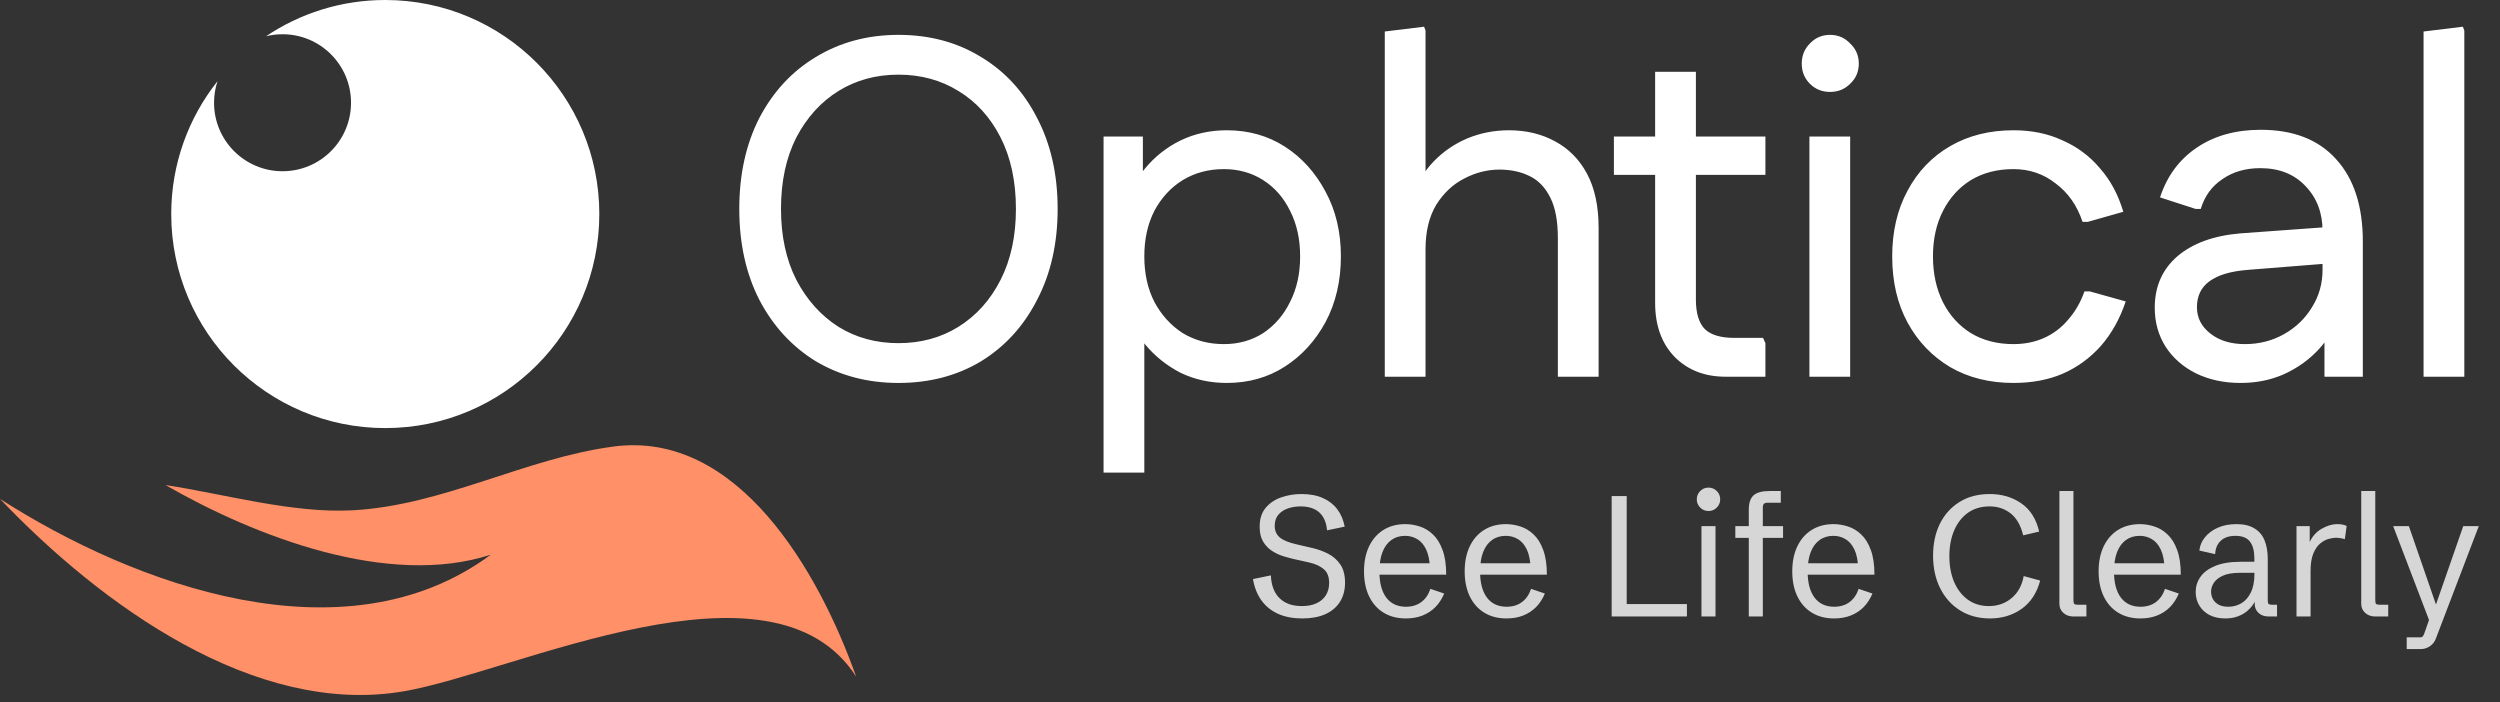<svg xmlns="http://www.w3.org/2000/svg" width="146" height="41" viewBox="0 0 146 41" fill="none"><rect x="0" y="0" width="146" height="41" fill="#333333" stroke="none"/><path d="M52.47 22.364C50.678 22.364 49.073 21.944 47.654 21.104C46.254 20.245 45.153 19.051 44.35 17.52C43.566 15.989 43.174 14.216 43.174 12.2C43.174 10.184 43.566 8.411 44.35 6.88C45.153 5.349 46.254 4.164 47.654 3.324C49.073 2.465 50.678 2.036 52.47 2.036C54.281 2.036 55.886 2.465 57.286 3.324C58.686 4.164 59.778 5.349 60.562 6.88C61.365 8.411 61.766 10.184 61.766 12.2C61.766 14.216 61.365 15.989 60.562 17.52C59.778 19.051 58.686 20.245 57.286 21.104C55.886 21.944 54.281 22.364 52.47 22.364ZM52.47 20.04C53.777 20.04 54.944 19.723 55.97 19.088C57.016 18.435 57.837 17.52 58.434 16.344C59.032 15.168 59.33 13.787 59.33 12.2C59.33 10.595 59.032 9.204 58.434 8.028C57.837 6.852 57.016 5.947 55.97 5.312C54.944 4.677 53.777 4.36 52.47 4.36C51.163 4.36 49.997 4.677 48.97 5.312C47.944 5.947 47.122 6.852 46.506 8.028C45.909 9.204 45.61 10.595 45.61 12.2C45.61 13.787 45.909 15.168 46.506 16.344C47.122 17.52 47.944 18.435 48.97 19.088C49.997 19.723 51.163 20.04 52.47 20.04ZM71.644 22.364C70.673 22.364 69.777 22.168 68.956 21.776C68.153 21.365 67.462 20.815 66.884 20.124C66.324 19.433 65.913 18.649 65.652 17.772V12.172C65.913 11.276 66.324 10.492 66.884 9.82C67.462 9.129 68.153 8.588 68.956 8.196C69.777 7.804 70.673 7.608 71.644 7.608C72.913 7.608 74.042 7.925 75.032 8.56C76.021 9.195 76.814 10.072 77.412 11.192C78.009 12.293 78.308 13.553 78.308 14.972C78.308 16.409 78.009 17.688 77.412 18.808C76.814 19.909 76.021 20.777 75.032 21.412C74.042 22.047 72.913 22.364 71.644 22.364ZM64.448 27.6V7.972H66.744V12.984L66.324 14.972L66.828 16.988V27.6H64.448ZM71.476 20.096C72.334 20.096 73.1 19.881 73.772 19.452C74.444 19.004 74.966 18.397 75.34 17.632C75.732 16.867 75.928 15.98 75.928 14.972C75.928 13.964 75.732 13.077 75.34 12.312C74.966 11.547 74.444 10.949 73.772 10.52C73.1 10.091 72.334 9.876 71.476 9.876C70.58 9.876 69.777 10.091 69.068 10.52C68.377 10.949 67.826 11.547 67.416 12.312C67.024 13.077 66.828 13.964 66.828 14.972C66.828 15.98 67.024 16.867 67.416 17.632C67.826 18.397 68.377 19.004 69.068 19.452C69.777 19.881 70.58 20.096 71.476 20.096ZM80.871 22V1.84L83.167 1.56L83.251 1.784V11.92L82.495 11.5C82.757 10.697 83.167 10.007 83.727 9.428C84.287 8.849 84.941 8.401 85.687 8.084C86.453 7.767 87.265 7.608 88.123 7.608C89.131 7.608 90.027 7.823 90.811 8.252C91.614 8.681 92.239 9.316 92.687 10.156C93.135 10.996 93.359 12.051 93.359 13.32V22H90.979V13.908C90.979 12.9 90.83 12.107 90.531 11.528C90.233 10.931 89.822 10.511 89.299 10.268C88.795 10.025 88.217 9.904 87.563 9.904C86.854 9.904 86.163 10.081 85.491 10.436C84.838 10.772 84.297 11.285 83.867 11.976C83.457 12.667 83.251 13.525 83.251 14.552V22H80.871ZM100.776 22C99.562 22 98.573 21.617 97.808 20.852C97.043 20.068 96.66 19.013 96.66 17.688V4.192H99.04V17.492C99.04 18.295 99.217 18.873 99.572 19.228C99.927 19.564 100.496 19.732 101.28 19.732H102.96L103.1 20.04V22H100.776ZM94.252 10.212V7.972H103.1V10.212H94.252ZM105.67 22V7.972H108.05V22H105.67ZM106.874 5.368C106.407 5.368 106.015 5.209 105.698 4.892C105.381 4.575 105.222 4.183 105.222 3.716C105.222 3.249 105.381 2.857 105.698 2.54C106.015 2.204 106.407 2.036 106.874 2.036C107.341 2.036 107.733 2.204 108.05 2.54C108.386 2.857 108.554 3.249 108.554 3.716C108.554 4.183 108.386 4.575 108.05 4.892C107.733 5.209 107.341 5.368 106.874 5.368ZM117.589 22.364C116.189 22.364 114.957 22.056 113.893 21.44C112.829 20.805 111.998 19.937 111.401 18.836C110.804 17.735 110.505 16.447 110.505 14.972C110.505 13.516 110.804 12.237 111.401 11.136C111.998 10.016 112.829 9.148 113.893 8.532C114.957 7.916 116.189 7.608 117.589 7.608C118.653 7.608 119.605 7.804 120.445 8.196C121.304 8.569 122.032 9.111 122.629 9.82C123.245 10.511 123.702 11.36 124.001 12.368L121.929 12.956H121.621C121.304 12.004 120.781 11.257 120.053 10.716C119.344 10.156 118.522 9.876 117.589 9.876C116.637 9.876 115.806 10.091 115.097 10.52C114.406 10.949 113.865 11.547 113.473 12.312C113.081 13.077 112.885 13.964 112.885 14.972C112.885 15.98 113.081 16.876 113.473 17.66C113.865 18.425 114.406 19.023 115.097 19.452C115.806 19.881 116.637 20.096 117.589 20.096C118.242 20.096 118.84 19.975 119.381 19.732C119.922 19.489 120.389 19.135 120.781 18.668C121.192 18.201 121.509 17.651 121.733 17.016H122.041L124.141 17.604C123.805 18.612 123.32 19.48 122.685 20.208C122.05 20.917 121.304 21.459 120.445 21.832C119.605 22.187 118.653 22.364 117.589 22.364ZM130.849 22.364C129.878 22.364 129.01 22.177 128.245 21.804C127.498 21.431 126.91 20.917 126.481 20.264C126.052 19.592 125.837 18.827 125.837 17.968C125.837 16.736 126.276 15.737 127.153 14.972C128.049 14.207 129.281 13.759 130.849 13.628L136.253 13.236V15.364L131.325 15.756C130.298 15.831 129.533 16.055 129.029 16.428C128.544 16.783 128.301 17.287 128.301 17.94C128.301 18.556 128.562 19.069 129.085 19.48C129.608 19.891 130.28 20.096 131.101 20.096C131.941 20.096 132.706 19.9 133.397 19.508C134.088 19.116 134.629 18.593 135.021 17.94C135.432 17.287 135.637 16.559 135.637 15.756V13.488C135.637 12.424 135.301 11.547 134.629 10.856C133.976 10.165 133.098 9.82 131.997 9.82C131.138 9.82 130.401 10.035 129.785 10.464C129.169 10.875 128.749 11.453 128.525 12.2H128.217L126.145 11.528C126.556 10.277 127.274 9.307 128.301 8.616C129.328 7.925 130.569 7.58 132.025 7.58C133.929 7.58 135.394 8.149 136.421 9.288C137.466 10.427 137.989 12.032 137.989 14.104V22H135.749V17.912L136.589 18.36C136.365 19.125 135.964 19.816 135.385 20.432C134.825 21.029 134.153 21.505 133.369 21.86C132.604 22.196 131.764 22.364 130.849 22.364ZM141.536 22V1.84L143.832 1.56L143.916 1.784V22H141.536Z" fill="white"></path><path d="M76.055 36.117C75.514 36.117 75.042 36.028 74.639 35.849C74.238 35.666 73.914 35.404 73.667 35.062C73.42 34.717 73.255 34.302 73.174 33.817L74.219 33.602C74.242 34.179 74.409 34.621 74.722 34.931C75.034 35.24 75.47 35.395 76.03 35.395C76.369 35.395 76.655 35.339 76.89 35.228C77.127 35.118 77.308 34.962 77.432 34.76C77.559 34.558 77.622 34.32 77.622 34.047C77.622 33.682 77.516 33.412 77.305 33.236C77.096 33.057 76.81 32.927 76.445 32.846L75.527 32.641C75.358 32.602 75.161 32.548 74.936 32.48C74.715 32.411 74.5 32.31 74.292 32.177C74.084 32.043 73.909 31.863 73.769 31.635C73.633 31.407 73.564 31.116 73.564 30.761C73.564 30.308 73.68 29.942 73.911 29.662C74.145 29.382 74.448 29.177 74.819 29.047C75.194 28.917 75.591 28.852 76.011 28.852C76.496 28.852 76.911 28.93 77.256 29.086C77.604 29.239 77.884 29.457 78.096 29.74C78.311 30.023 78.455 30.362 78.53 30.756L77.5 30.971C77.474 30.671 77.401 30.419 77.28 30.214C77.16 30.006 76.991 29.848 76.772 29.74C76.554 29.63 76.283 29.574 75.957 29.574C75.693 29.574 75.446 29.613 75.215 29.691C74.987 29.77 74.801 29.892 74.658 30.058C74.515 30.224 74.443 30.44 74.443 30.707C74.443 30.987 74.539 31.212 74.731 31.381C74.927 31.547 75.251 31.682 75.703 31.786L76.631 32.001C76.96 32.076 77.27 32.188 77.564 32.338C77.856 32.488 78.094 32.698 78.276 32.968C78.459 33.235 78.55 33.588 78.55 34.027C78.55 34.467 78.449 34.843 78.247 35.155C78.049 35.468 77.762 35.707 77.388 35.873C77.017 36.036 76.572 36.117 76.055 36.117ZM82.105 36.117C81.603 36.117 81.169 36.005 80.801 35.78C80.436 35.556 80.155 35.238 79.956 34.828C79.757 34.415 79.658 33.928 79.658 33.368C79.658 32.805 79.757 32.317 79.956 31.903C80.155 31.49 80.435 31.171 80.796 30.946C81.157 30.722 81.582 30.609 82.07 30.609C82.35 30.609 82.63 30.655 82.91 30.746C83.193 30.834 83.451 30.989 83.682 31.21C83.916 31.428 84.103 31.729 84.243 32.113C84.386 32.494 84.458 32.976 84.458 33.559H80.186V32.895H83.745L83.511 33.202C83.495 32.74 83.42 32.369 83.286 32.089C83.153 31.809 82.978 31.607 82.764 31.483C82.552 31.356 82.316 31.293 82.056 31.293C81.746 31.293 81.48 31.374 81.255 31.537C81.03 31.697 80.858 31.931 80.737 32.24C80.617 32.55 80.557 32.927 80.557 33.373C80.557 34.031 80.69 34.538 80.957 34.897C81.227 35.255 81.61 35.434 82.105 35.434C82.459 35.434 82.757 35.344 82.998 35.165C83.242 34.986 83.421 34.727 83.535 34.389L84.341 34.662C84.214 34.968 84.045 35.23 83.833 35.448C83.621 35.663 83.369 35.829 83.076 35.946C82.787 36.06 82.463 36.117 82.105 36.117ZM87.983 36.117C87.482 36.117 87.047 36.005 86.68 35.78C86.315 35.556 86.034 35.238 85.835 34.828C85.636 34.415 85.537 33.928 85.537 33.368C85.537 32.805 85.636 32.317 85.835 31.903C86.034 31.49 86.314 31.171 86.675 30.946C87.036 30.722 87.461 30.609 87.949 30.609C88.229 30.609 88.509 30.655 88.789 30.746C89.072 30.834 89.329 30.989 89.561 31.21C89.795 31.428 89.982 31.729 90.122 32.113C90.265 32.494 90.337 32.976 90.337 33.559H86.064V32.895H89.624L89.39 33.202C89.373 32.74 89.299 32.369 89.165 32.089C89.032 31.809 88.857 31.607 88.643 31.483C88.431 31.356 88.195 31.293 87.935 31.293C87.625 31.293 87.358 31.374 87.134 31.537C86.909 31.697 86.737 31.931 86.616 32.24C86.496 32.55 86.436 32.927 86.436 33.373C86.436 34.031 86.569 34.538 86.836 34.897C87.106 35.255 87.489 35.434 87.983 35.434C88.338 35.434 88.636 35.344 88.877 35.165C89.121 34.986 89.3 34.727 89.414 34.389L90.22 34.662C90.093 34.968 89.924 35.23 89.712 35.448C89.5 35.663 89.248 35.829 88.955 35.946C88.665 36.06 88.341 36.117 87.983 36.117ZM94.121 36V28.969H95V35.277H98.516V36H94.121ZM99.365 36V30.727H100.186V36H99.365ZM99.775 29.843C99.587 29.843 99.425 29.776 99.292 29.643C99.159 29.509 99.092 29.348 99.092 29.159C99.092 28.967 99.159 28.806 99.292 28.676C99.425 28.542 99.587 28.476 99.775 28.476C99.967 28.476 100.129 28.542 100.259 28.676C100.392 28.806 100.459 28.967 100.459 29.159C100.459 29.348 100.392 29.509 100.259 29.643C100.129 29.776 99.967 29.843 99.775 29.843ZM102.129 36V29.77C102.129 29.376 102.222 29.096 102.407 28.93C102.593 28.76 102.904 28.676 103.34 28.676H103.999V29.359H103.223C103.125 29.359 103.055 29.381 103.013 29.423C102.97 29.465 102.949 29.535 102.949 29.633V36H102.129ZM101.343 31.41V30.727H104.131V31.41H101.343ZM107.114 36.117C106.613 36.117 106.178 36.005 105.811 35.78C105.446 35.556 105.164 35.238 104.966 34.828C104.767 34.415 104.668 33.928 104.668 33.368C104.668 32.805 104.767 32.317 104.966 31.903C105.164 31.49 105.444 31.171 105.806 30.946C106.167 30.722 106.592 30.609 107.08 30.609C107.36 30.609 107.64 30.655 107.92 30.746C108.203 30.834 108.46 30.989 108.691 31.21C108.926 31.428 109.113 31.729 109.253 32.113C109.396 32.494 109.468 32.976 109.468 33.559H105.195V32.895H108.755L108.521 33.202C108.504 32.74 108.429 32.369 108.296 32.089C108.162 31.809 107.988 31.607 107.773 31.483C107.562 31.356 107.326 31.293 107.065 31.293C106.756 31.293 106.489 31.374 106.265 31.537C106.04 31.697 105.868 31.931 105.747 32.24C105.627 32.55 105.566 32.927 105.566 33.373C105.566 34.031 105.7 34.538 105.967 34.897C106.237 35.255 106.619 35.434 107.114 35.434C107.469 35.434 107.767 35.344 108.008 35.165C108.252 34.986 108.431 34.727 108.545 34.389L109.351 34.662C109.224 34.968 109.054 35.23 108.843 35.448C108.631 35.663 108.379 35.829 108.086 35.946C107.796 36.06 107.472 36.117 107.114 36.117ZM116.216 36.117C115.552 36.117 114.969 35.961 114.468 35.648C113.97 35.336 113.582 34.905 113.306 34.355C113.029 33.801 112.891 33.166 112.891 32.45C112.891 31.754 113.022 31.135 113.286 30.595C113.553 30.054 113.934 29.63 114.429 29.32C114.924 29.008 115.516 28.852 116.206 28.852C116.906 28.852 117.518 29.032 118.042 29.394C118.566 29.755 118.914 30.305 119.087 31.044L118.154 31.264C118.014 30.684 117.77 30.258 117.422 29.984C117.077 29.711 116.667 29.574 116.191 29.574C115.697 29.574 115.273 29.7 114.922 29.95C114.574 30.201 114.307 30.544 114.121 30.98C113.936 31.417 113.843 31.916 113.843 32.48C113.843 33.052 113.937 33.559 114.126 33.998C114.318 34.438 114.587 34.781 114.932 35.028C115.277 35.273 115.684 35.395 116.152 35.395C116.663 35.395 117.104 35.24 117.476 34.931C117.847 34.621 118.083 34.192 118.184 33.642L119.146 33.905C118.953 34.628 118.594 35.178 118.066 35.556C117.539 35.93 116.922 36.117 116.216 36.117ZM121.05 36C120.841 36 120.659 35.932 120.503 35.795C120.347 35.655 120.269 35.479 120.269 35.268V28.676H121.089V35.048C121.089 35.155 121.104 35.227 121.133 35.263C121.165 35.298 121.232 35.316 121.333 35.316H121.846V36H121.05ZM125.005 36.117C124.504 36.117 124.069 36.005 123.701 35.78C123.337 35.556 123.055 35.238 122.856 34.828C122.658 34.415 122.559 33.928 122.559 33.368C122.559 32.805 122.658 32.317 122.856 31.903C123.055 31.49 123.335 31.171 123.696 30.946C124.058 30.722 124.482 30.609 124.971 30.609C125.251 30.609 125.531 30.655 125.811 30.746C126.094 30.834 126.351 30.989 126.582 31.21C126.816 31.428 127.004 31.729 127.144 32.113C127.287 32.494 127.358 32.976 127.358 33.559H123.086V32.895H126.646L126.411 33.202C126.395 32.74 126.32 32.369 126.187 32.089C126.053 31.809 125.879 31.607 125.664 31.483C125.452 31.356 125.216 31.293 124.956 31.293C124.647 31.293 124.38 31.374 124.155 31.537C123.931 31.697 123.758 31.931 123.638 32.24C123.517 32.55 123.457 32.927 123.457 33.373C123.457 34.031 123.59 34.538 123.857 34.897C124.128 35.255 124.51 35.434 125.005 35.434C125.36 35.434 125.658 35.344 125.898 35.165C126.143 34.986 126.322 34.727 126.436 34.389L127.241 34.662C127.114 34.968 126.945 35.23 126.733 35.448C126.522 35.663 126.27 35.829 125.977 35.946C125.687 36.06 125.363 36.117 125.005 36.117ZM129.951 36.117C129.6 36.117 129.294 36.05 129.033 35.917C128.776 35.78 128.577 35.595 128.438 35.36C128.298 35.126 128.228 34.861 128.228 34.565C128.228 34.249 128.32 33.957 128.506 33.69C128.691 33.423 128.978 33.21 129.365 33.051C129.756 32.888 130.256 32.807 130.864 32.807H131.743L131.655 32.895V32.606C131.655 32.183 131.571 31.859 131.401 31.635C131.232 31.407 130.949 31.293 130.552 31.293C130.177 31.293 129.889 31.391 129.688 31.586C129.486 31.778 129.378 32.037 129.365 32.362L128.442 32.152C128.472 31.869 128.579 31.612 128.765 31.381C128.953 31.146 129.204 30.959 129.517 30.819C129.832 30.679 130.197 30.609 130.61 30.609C131.037 30.609 131.383 30.691 131.65 30.854C131.921 31.013 132.119 31.244 132.246 31.547C132.373 31.85 132.437 32.214 132.437 32.641V35.048C132.437 35.155 132.451 35.227 132.48 35.263C132.513 35.298 132.58 35.316 132.681 35.316H132.979V36H132.456C132.235 36 132.049 35.932 131.899 35.795C131.75 35.655 131.675 35.479 131.675 35.268V34.897H131.797C131.745 35.033 131.67 35.173 131.572 35.316C131.475 35.456 131.351 35.588 131.201 35.712C131.051 35.832 130.872 35.93 130.664 36.005C130.459 36.08 130.221 36.117 129.951 36.117ZM130.137 35.434C130.407 35.434 130.658 35.367 130.889 35.233C131.12 35.1 131.305 34.892 131.445 34.608C131.589 34.322 131.66 33.951 131.66 33.495V33.451H130.835C130.402 33.451 130.06 33.508 129.81 33.622C129.562 33.736 129.386 33.878 129.282 34.047C129.178 34.213 129.126 34.379 129.126 34.545C129.126 34.711 129.163 34.861 129.238 34.994C129.313 35.128 129.425 35.235 129.575 35.316C129.725 35.395 129.912 35.434 130.137 35.434ZM134.116 36V30.727H134.888V31.845L134.858 31.718C135.015 31.353 135.249 31.078 135.562 30.893C135.877 30.704 136.196 30.609 136.519 30.609C136.613 30.609 136.704 30.617 136.792 30.634C136.883 30.65 136.968 30.678 137.046 30.717L136.938 31.488C136.759 31.433 136.582 31.405 136.406 31.405C136.296 31.405 136.157 31.428 135.991 31.474C135.828 31.516 135.666 31.604 135.503 31.737C135.343 31.867 135.208 32.063 135.098 32.323C134.99 32.584 134.937 32.93 134.937 33.363V36H134.116ZM138.677 36C138.468 36 138.286 35.932 138.13 35.795C137.974 35.655 137.896 35.479 137.896 35.268V28.676H138.716V35.048C138.716 35.155 138.73 35.227 138.76 35.263C138.792 35.298 138.859 35.316 138.96 35.316H139.473V36H138.677ZM140.552 37.904V37.221H141.353C141.411 37.221 141.457 37.201 141.489 37.162C141.522 37.126 141.553 37.068 141.582 36.986L141.963 35.898L141.88 36.273L139.761 30.727H140.679L142.358 35.585L142.178 35.541L143.853 30.727H144.761L142.246 37.313C142.178 37.492 142.062 37.636 141.899 37.743C141.737 37.851 141.567 37.904 141.392 37.904H140.552Z" fill="white" fill-opacity="0.8"></path><g clip-path="url(#clip0_5416_255)"><path d="M23.575 40.373C14.866 41.864 5.855 35.283 -3.20113e-07 29.134C7.869 34.181 20.157 38.686 28.666 32.392C22.695 34.34 14.9 31.339 9.665 28.326C13.156 28.859 17.101 29.998 20.633 29.799C25.913 29.502 30.657 26.765 35.827 26.078C43.082 25.112 47.82 33.373 50 39.519C45.108 31.863 30.061 39.263 23.575 40.373C12.215 42.317 31.644 38.992 23.575 40.373Z" fill="#FF9067"></path></g><path d="M22.5 0C29.404 0 35 5.596 35 12.5C35 19.404 29.404 25 22.5 25C15.596 25 10 19.404 10 12.5C10 9.568 11.012 6.873 12.703 4.741C12.572 5.137 12.5 5.56 12.5 6C12.5 8.209 14.291 10 16.5 10C18.709 10 20.5 8.209 20.5 6C20.5 3.791 18.709 2 16.5 2C16.168 2 15.846 2.04 15.538 2.116C17.528 0.78 19.923 0 22.5 0Z" fill="white"></path><defs><clipPath id="clip0_5416_255"><rect width="50" height="15" fill="white" transform="matrix(-1 0 0 1 50 26)"></rect></clipPath></defs></svg>